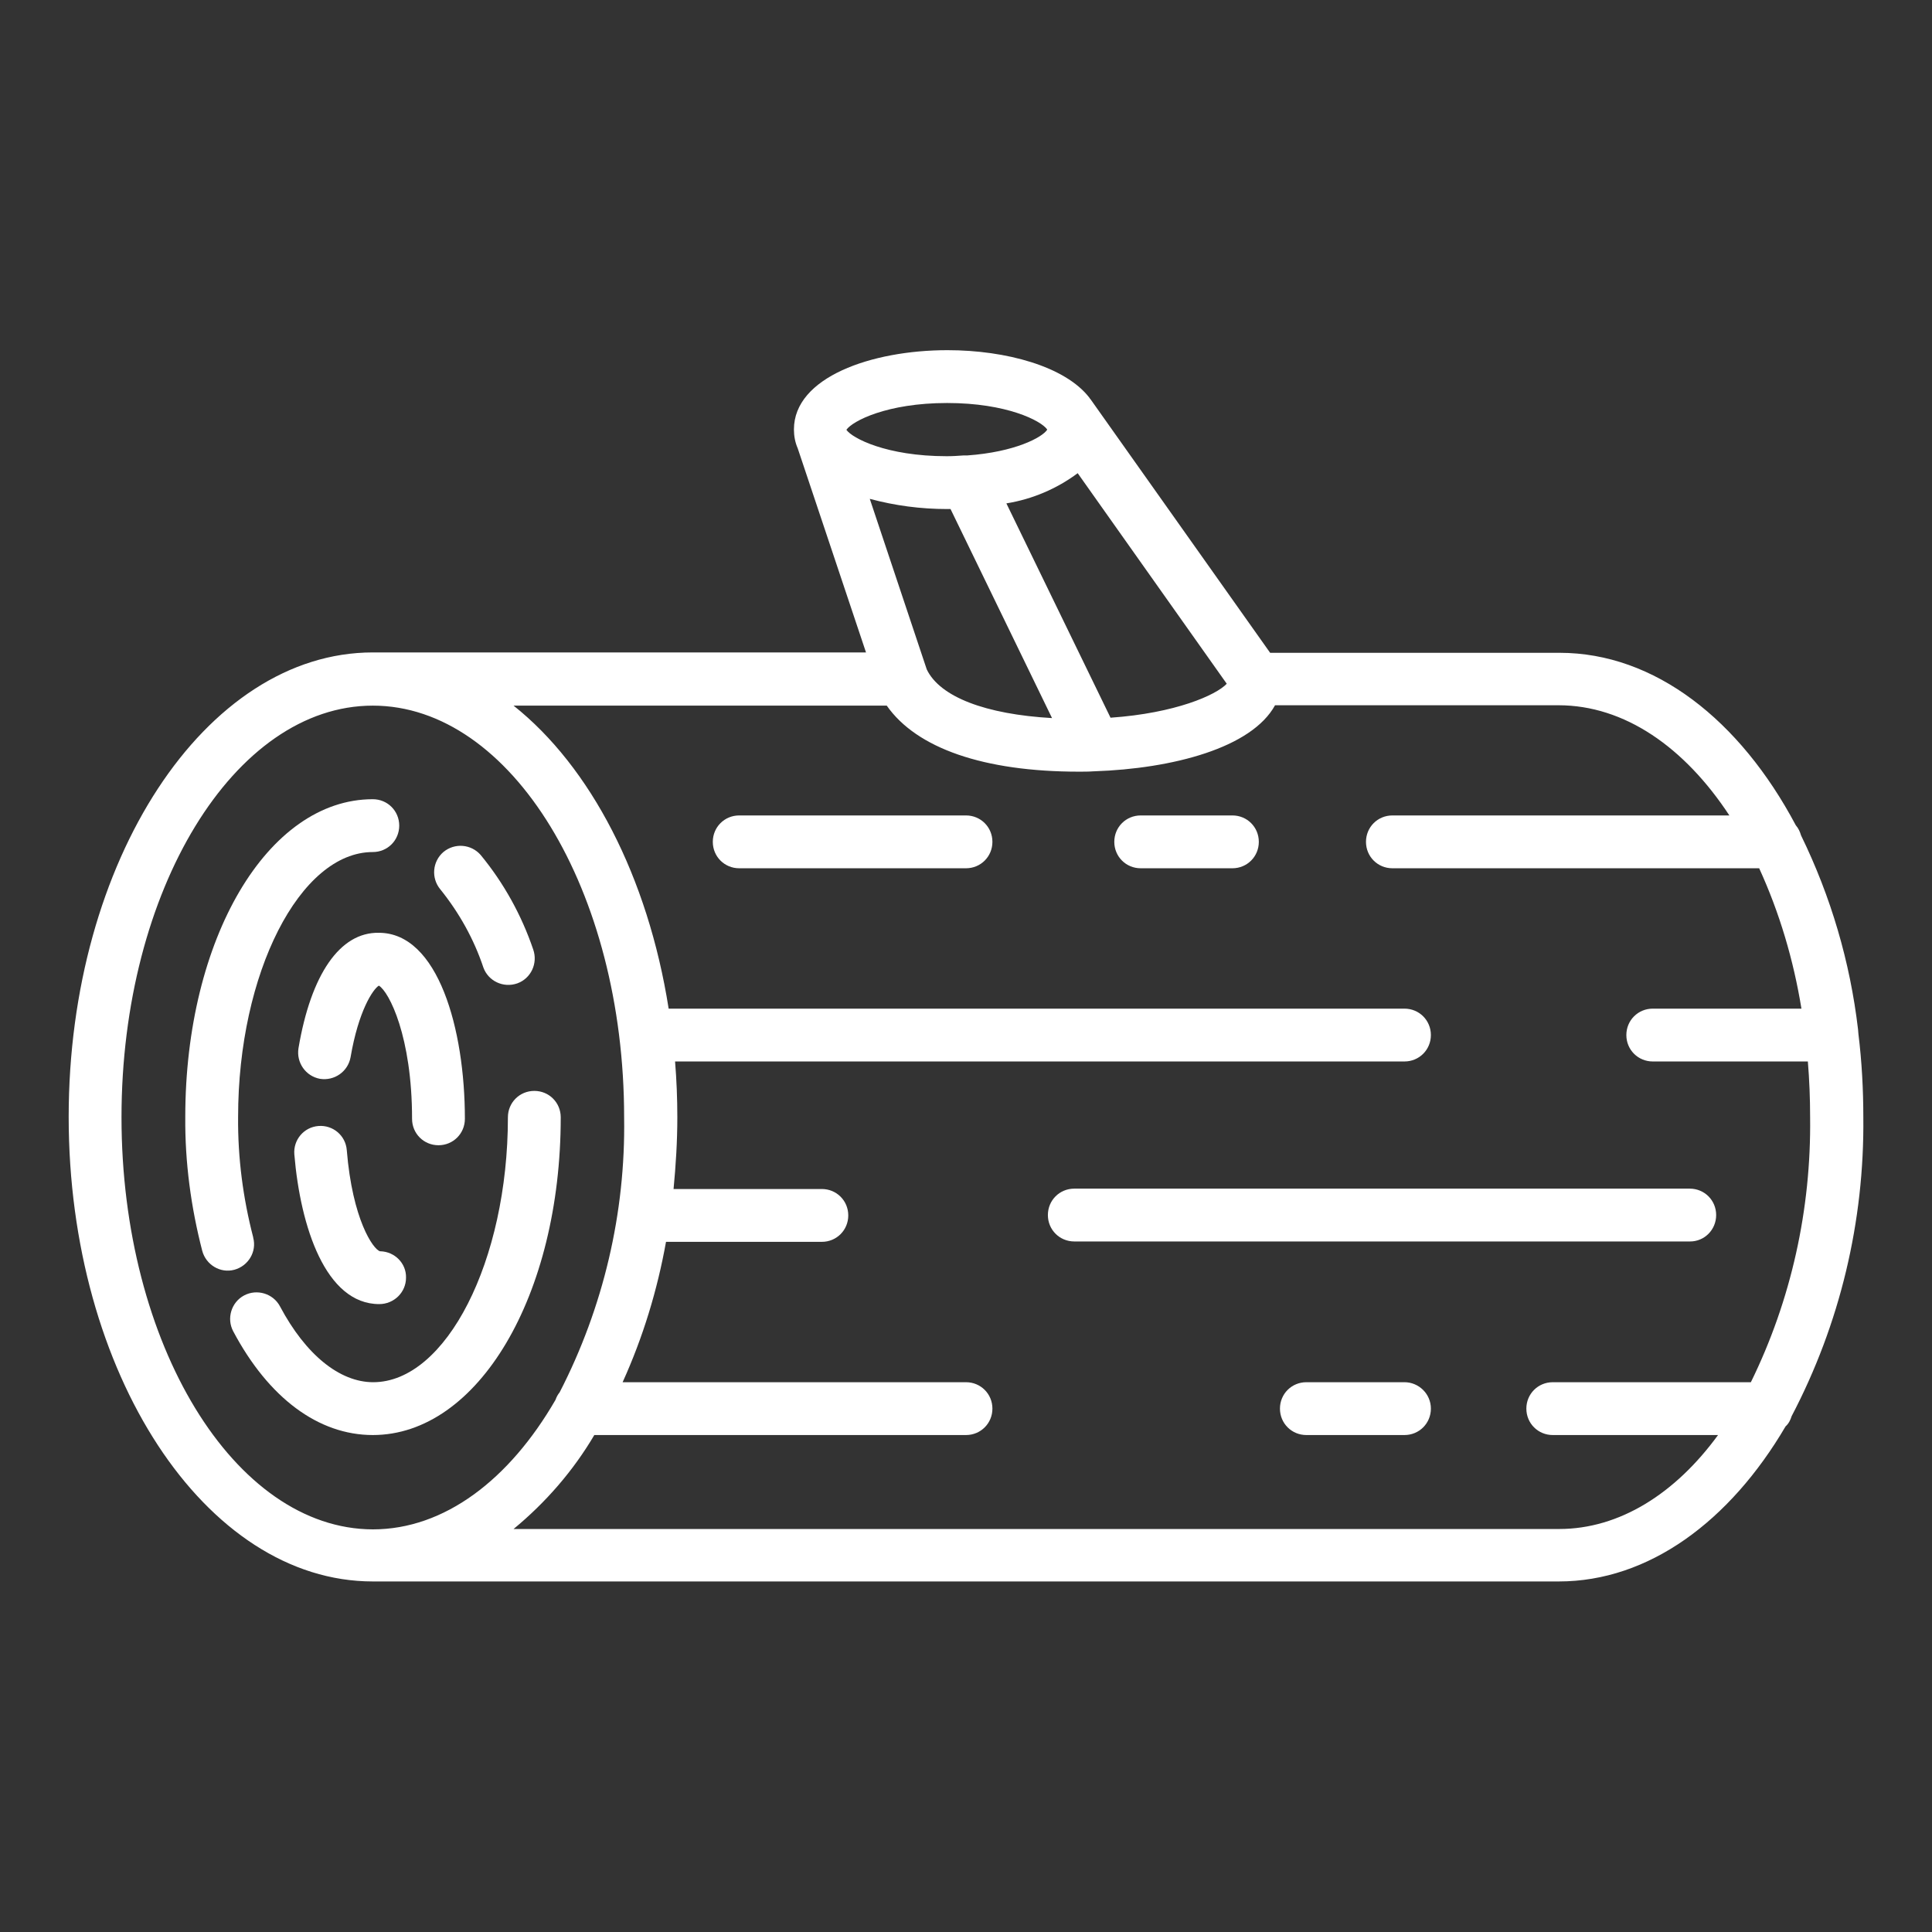 <?xml version="1.0" encoding="utf-8"?>
<!-- Generator: Adobe Illustrator 25.0.0, SVG Export Plug-In . SVG Version: 6.00 Build 0)  -->
<svg version="1.1" id="Layer_1" xmlns="http://www.w3.org/2000/svg" xmlns:xlink="http://www.w3.org/1999/xlink" x="0px" y="0px"
	 viewBox="0 0 512 512" style="enable-background:new 0 0 512 512;" xml:space="preserve">
<rect x="0" y="0" width="512" height="512" fill="#333333" stroke="none"/>
<style type="text/css">
	.st0{fill:#FFFFFF;}
</style>
<g>
	<path class="st0" d="M91.9,304.8c-0.3-3.9-3.7-6.7-7.5-6.4c-3.9,0.3-6.7,3.7-6.4,7.5c1.6,19.2,8.3,39.7,22.5,39.7
		c3.9,0,7.1-3.1,7.1-7c0.1-3.8-3-6.9-6.8-7c0,0-0.1,0-0.1,0C98.9,331.1,93.4,323.2,91.9,304.8L91.9,304.8z"/>
	<path class="st0" d="M79.1,277.8c-0.6,3.8,1.9,7.4,5.7,8.1c3.8,0.6,7.4-1.9,8.1-5.7c2.1-12.3,5.9-18,7.5-19
		c2.7,1.6,8.8,13.5,8.8,35.3c0,3.9,3.1,7,7,7s7-3.1,7-7c0-23.8-7.1-49.3-22.8-49.3C90.1,247,82.4,258.2,79.1,277.8z"/>
	<path class="st0" d="M128.1,256.4c1.3,3.6,5.3,5.5,9,4.2c3.6-1.3,5.5-5.3,4.2-9c-3.1-9.1-7.8-17.6-13.9-25
		c-2.5-2.9-6.9-3.3-9.9-0.8c-2.9,2.5-3.3,6.9-0.8,9.9C121.7,241.9,125.6,248.9,128.1,256.4z"/>
	<path class="st0" d="M67.1,327.9c-2.7-10.4-4.1-21.1-4-31.9c0-38.1,16.4-70.2,35.7-70.2c3.9,0,7-3.1,7-7s-3.1-7-7-7
		c-27.9,0-49.7,37-49.7,84.2c-0.1,12,1.5,23.9,4.5,35.5c1,3.7,4.8,6,8.5,5c3.7-1,6-4.8,5-8.5C67.1,328,67.1,328,67.1,327.9z"/>
	<path class="st0" d="M148.6,296.1c0-3.9-3.1-7-7-7s-7,3.1-7,7c0,38.1-16.4,70.2-35.7,70.2c-8.9,0-17.9-7.3-24.7-20.1
		c-1.8-3.4-6.1-4.7-9.5-2.9c-3.4,1.8-4.7,6.1-2.9,9.5c9.4,17.7,22.6,27.5,37,27.5C126.7,380.3,148.6,343.3,148.6,296.1z"/>
	<path class="st0" d="M256,216.1h-60.1c-3.9,0-7,3.1-7,7s3.1,7,7,7H256c3.9,0,7-3.1,7-7S259.9,216.1,256,216.1z"/>
	<path class="st0" d="M326.6,216.1h-24.3c-3.9,0-7,3.1-7,7s3.1,7,7,7h24.3c3.9,0,7-3.1,7-7S330.5,216.1,326.6,216.1z"/>
	<path class="st0" d="M454.8,322c0-3.9-3.1-7-7-7H284.7c-3.9,0-7,3.1-7,7s3.1,7,7,7h163.2C451.7,329,454.8,325.9,454.8,322z"/>
	<path class="st0" d="M474.8,375.3c12.8-24.4,19.3-51.6,19-79.2c0-7.4-0.4-14.8-1.3-22.1c0-0.4-0.1-0.8-0.1-1.2
		c-2.1-17.9-7.2-35.2-15.1-51.4c-0.3-1-0.7-1.9-1.4-2.7c-14.8-27.9-37.4-45.7-62.6-45.7h-76.7l-47.6-67.2c-0.1-0.1-0.2-0.2-0.3-0.4
		c-6.4-8.3-22.1-12.6-37.6-12.6c-20.2,0-40.7,7.2-40.7,21c0,1.7,0.3,3.4,1,5l18.1,54.1H98.8c-44.4,0-80.6,55.2-80.6,123.1
		s36.2,123.1,80.6,123.1h314.3c23.8,0,45.3-15.9,60.1-41.1C474,377.3,474.5,376.3,474.8,375.3L474.8,375.3z M245.6,177.4l-15.1-45.2
		c6.7,1.8,13.5,2.7,20.5,2.7c0.3,0,0.6,0,0.9,0l26.9,55.4C261.2,189.3,249.1,184.7,245.6,177.4L245.6,177.4z M294.3,190.2
		l-27.6-56.8c6.9-1.1,13.4-3.9,18.9-8l39.5,55.8C322.3,184.2,311.5,189,294.3,190.2L294.3,190.2z M251,106.8c15.8,0,24.9,4.7,26.5,7
		c0,0,0,0.1,0,0.1v0c-1.3,2-8.5,5.9-21.2,6.8c-0.3,0-0.7,0-1,0c-1.4,0.1-2.8,0.2-4.4,0.2c-16,0-25.1-4.8-26.6-7
		C225.9,111.6,235,106.8,251,106.8L251,106.8z M32.2,296.1c0-60.2,29.9-109.1,66.6-109.1s66.6,49,66.6,109.1
		c0.4,25.3-5.5,50.4-17.1,72.9c-0.5,0.6-0.8,1.2-1.1,2c-12.2,21.1-29.4,34.3-48.4,34.3C62.1,405.2,32.2,356.2,32.2,296.1L32.2,296.1
		z M413.2,405.2H136.1c8.5-7,15.8-15.4,21.4-24.9H256c3.9,0,7-3.1,7-7s-3.1-7-7-7h-91c5.4-11.9,9.2-24.4,11.5-37.2h41.3
		c3.9,0,7-3.1,7-7s-3.1-7-7-7h-39.3c0.6-6.3,1-12.6,1-19c0-5-0.2-9.9-0.6-14.8h193.3c3.9,0,7-3.1,7-7s-3.1-7-7-7l0,0h-195
		c-5.5-34.9-20.7-64.1-41.1-80.3h98.9c7.9,11.3,25.7,17.5,50.9,17.5c1.3,0,2.7,0,4-0.1h0h0.1c20.8-0.7,41.7-6.2,47.9-17.5h75.1
		c17.5,0,33.4,11.1,45.3,29.2H369c-3.9,0-7,3.1-7,7s3.1,7,7,7h97.2c5.4,11.8,9.1,24.3,11.2,37.2H438c-3.9,0-7,3.1-7,7s3.1,7,7,7
		h41.1c0.4,4.8,0.6,9.8,0.6,14.8c0.3,24.3-5,48.4-15.7,70.2h-52.5c-3.9,0-7,3.1-7,7s3.1,7,7,7h43.8
		C444,395.8,429.2,405.2,413.2,405.2L413.2,405.2z"/>
	<path class="st0" d="M372.2,366.3h-26c-3.9,0-7,3.1-7,7s3.1,7,7,7h26c3.9,0,7-3.1,7-7S376,366.3,372.2,366.3L372.2,366.3z"/>
</g>
</svg>
